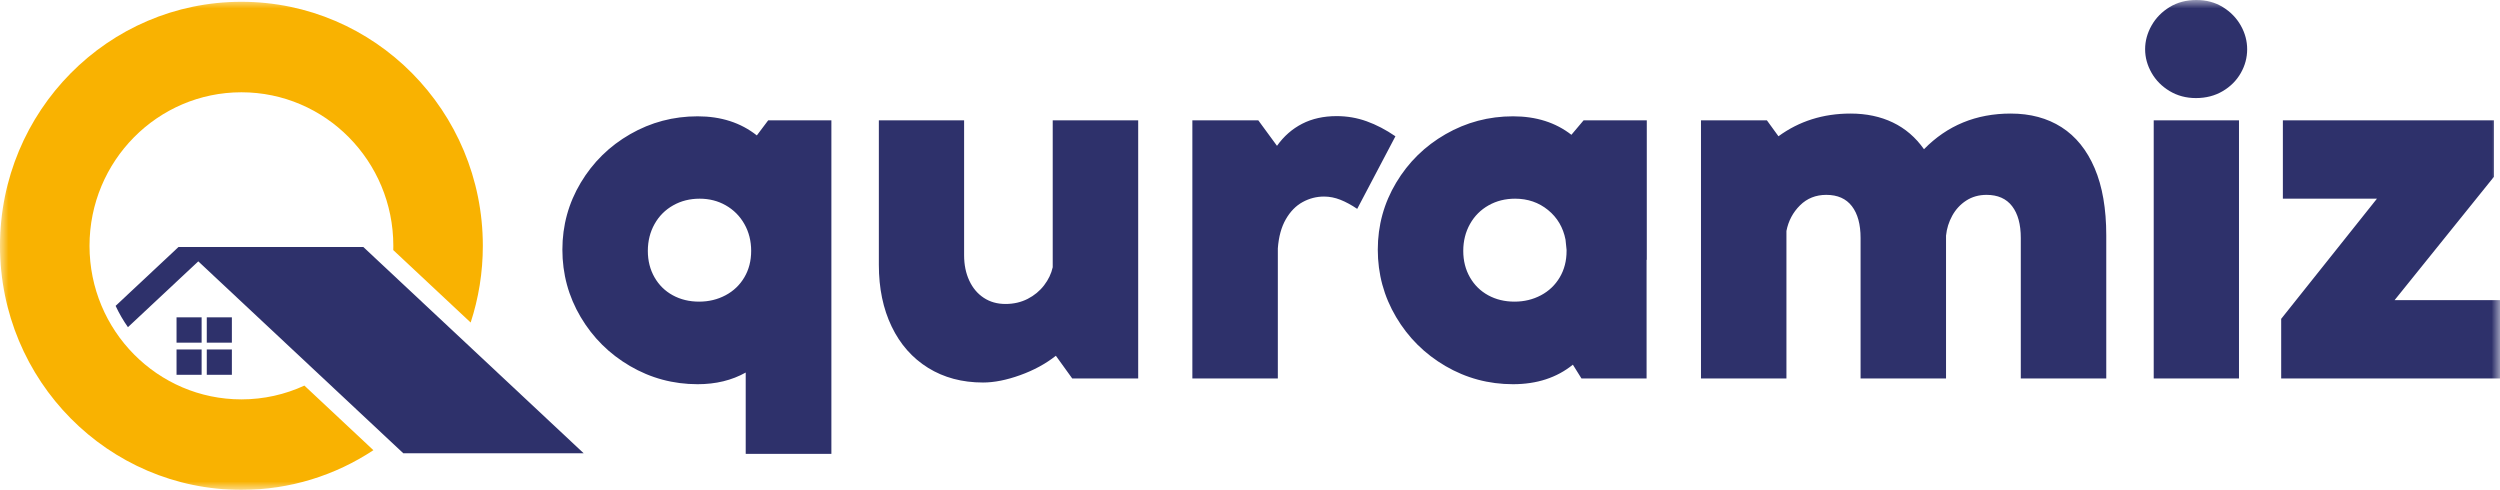 <svg width="148" height="29" viewBox="0 0 148 29" fill="none" xmlns="http://www.w3.org/2000/svg">
<g clip-path="url(#clip0_238_1035)">
<mask id="mask0_238_1035" style="mask-type:luminance" maskUnits="userSpaceOnUse" x="0" y="0" width="148" height="29">
<path d="M148 0H0V29H148V0Z" fill="white"/>
</mask>
<g mask="url(#mask0_238_1035)">
<path d="M45.476 7.125H49.218V26.867H44.146V22.054C43.325 22.515 42.376 22.745 41.299 22.745C39.857 22.745 38.523 22.385 37.296 21.669C36.069 20.952 35.096 19.985 34.374 18.766C33.654 17.547 33.293 16.219 33.293 14.778C33.293 13.346 33.658 12.022 34.383 10.811C35.108 9.601 36.082 8.646 37.308 7.942C38.535 7.238 39.865 6.886 41.299 6.886C42.683 6.886 43.852 7.263 44.805 8.017L45.476 7.125ZM41.386 17.857C41.958 17.857 42.48 17.731 42.952 17.48C43.425 17.229 43.798 16.872 44.067 16.416C44.336 15.959 44.469 15.44 44.469 14.854C44.469 14.267 44.336 13.735 44.067 13.262C43.798 12.788 43.429 12.42 42.965 12.156C42.501 11.892 41.987 11.762 41.423 11.762C40.843 11.762 40.321 11.892 39.853 12.156C39.384 12.42 39.016 12.788 38.75 13.262C38.485 13.735 38.352 14.267 38.352 14.854C38.352 15.44 38.485 15.959 38.746 16.416C39.007 16.872 39.368 17.229 39.828 17.48C40.288 17.731 40.806 17.857 41.386 17.857ZM62.321 7.125H67.381V22.406H63.477L62.507 21.061C61.902 21.539 61.198 21.92 60.394 22.209C59.59 22.498 58.857 22.645 58.194 22.645C56.959 22.645 55.877 22.355 54.945 21.778C54.013 21.2 53.291 20.383 52.786 19.331C52.28 18.28 52.028 17.065 52.028 15.683V7.125H57.075V15.105C57.075 15.675 57.178 16.177 57.382 16.613C57.584 17.049 57.87 17.388 58.239 17.631C58.608 17.874 59.035 17.995 59.524 17.995C60.005 17.995 60.444 17.895 60.837 17.694C61.231 17.492 61.554 17.224 61.811 16.889C62.068 16.554 62.238 16.198 62.321 15.821L62.321 7.125ZM79.129 6.874C79.742 6.874 80.334 6.974 80.906 7.18C81.478 7.385 82.046 7.682 82.609 8.068L80.347 12.365C79.999 12.131 79.667 11.951 79.348 11.825C79.029 11.699 78.706 11.636 78.383 11.636C77.935 11.636 77.513 11.745 77.115 11.963C76.717 12.181 76.385 12.52 76.12 12.981C75.855 13.442 75.698 14.016 75.648 14.703V22.406H70.588V7.125H74.492L75.598 8.633C76.004 8.063 76.501 7.628 77.09 7.326C77.678 7.025 78.358 6.874 79.129 6.874ZM97.49 7.125V15.381H97.478V22.406H93.624L93.114 21.589C92.161 22.36 90.98 22.745 89.571 22.745C88.129 22.745 86.795 22.385 85.568 21.669C84.342 20.952 83.368 19.985 82.647 18.766C81.926 17.547 81.565 16.219 81.565 14.778C81.565 13.346 81.93 12.022 82.655 10.811C83.38 9.601 84.354 8.646 85.581 7.942C86.807 7.238 88.138 6.886 89.571 6.886C90.939 6.886 92.091 7.251 93.027 7.98L93.748 7.125L97.49 7.125ZM89.658 17.857C90.23 17.857 90.752 17.731 91.225 17.48C91.697 17.229 92.07 16.872 92.339 16.416C92.609 15.959 92.741 15.44 92.741 14.854V14.791L92.679 14.187C92.538 13.467 92.194 12.88 91.643 12.432C91.092 11.984 90.442 11.762 89.696 11.762C89.115 11.762 88.593 11.892 88.125 12.156C87.657 12.42 87.288 12.788 87.023 13.262C86.758 13.735 86.625 14.267 86.625 14.853C86.625 15.44 86.758 15.959 87.019 16.416C87.28 16.872 87.64 17.228 88.1 17.48C88.56 17.731 89.078 17.857 89.658 17.857ZM119.034 6.723C120.195 6.723 121.197 6.991 122.043 7.531C122.888 8.072 123.543 8.88 124.003 9.957C124.463 11.033 124.691 12.361 124.691 13.936V22.406H119.631V14.087C119.631 13.283 119.461 12.654 119.117 12.206C118.773 11.758 118.268 11.536 117.605 11.536C117.149 11.536 116.747 11.649 116.399 11.875C116.051 12.101 115.777 12.399 115.574 12.767C115.371 13.136 115.247 13.53 115.205 13.949V22.406H110.146V14.087C110.146 13.283 109.976 12.654 109.632 12.206C109.288 11.758 108.782 11.536 108.119 11.536C107.498 11.536 106.98 11.741 106.561 12.156C106.143 12.57 105.873 13.077 105.757 13.672V22.406H100.698V7.125H104.601L105.285 8.067C106.512 7.171 107.933 6.723 109.549 6.723C110.486 6.723 111.323 6.899 112.056 7.251C112.79 7.603 113.403 8.13 113.9 8.834C115.276 7.427 116.987 6.723 119.034 6.723ZM129.999 5.806C129.419 5.806 128.901 5.667 128.441 5.391C127.981 5.115 127.625 4.754 127.372 4.31C127.119 3.866 126.991 3.401 126.991 2.915C126.991 2.429 127.119 1.96 127.372 1.512C127.625 1.064 127.981 0.7 128.441 0.419C128.901 0.138 129.427 0 130.024 0C130.612 0 131.135 0.138 131.59 0.419C132.046 0.7 132.402 1.064 132.655 1.512C132.908 1.96 133.032 2.429 133.032 2.915C133.032 3.41 132.908 3.879 132.655 4.323C132.402 4.767 132.046 5.123 131.586 5.395C131.126 5.667 130.596 5.806 129.999 5.806ZM132.548 22.406H127.5V7.125H132.548V22.406ZM148 22.406H135.046V18.875L140.715 11.762H135.146V7.125H147.64V10.468L141.759 17.769H148V22.406Z" fill="#2E316B"/>
<path fill-rule="evenodd" clip-rule="evenodd" d="M34.552 26.832H23.873L11.738 15.472L7.574 19.369C7.296 18.973 7.051 18.551 6.844 18.107L10.565 14.624H12.643H21.51L34.552 26.832ZM10.451 18.785H11.936V20.286H10.451V18.785ZM12.241 20.688H13.727V22.19H12.241V20.688ZM10.451 20.688H11.936V22.19H10.451V20.688ZM12.241 18.785H13.727V20.286H12.241V18.785Z" fill="#2E316B"/>
<path fill-rule="evenodd" clip-rule="evenodd" d="M14.292 0.106C22.185 0.106 28.584 6.574 28.584 14.553C28.584 16.139 28.33 17.666 27.863 19.094L23.281 14.805C23.283 14.721 23.285 14.637 23.285 14.553C23.285 9.533 19.259 5.463 14.292 5.463C9.326 5.463 5.299 9.533 5.299 14.553C5.299 19.573 9.326 23.643 14.292 23.643C15.622 23.643 16.884 23.351 18.02 22.827L22.105 26.651C19.859 28.136 17.175 29 14.292 29C6.399 29 0 22.532 0 14.553C0 6.574 6.399 0.106 14.292 0.106Z" fill="#F9B201"/>
</g>
</g>
<defs>
<clipPath id="clip0_238_1035">
<rect width="148" height="29" fill="white"/>
</clipPath>
</defs>
</svg>
